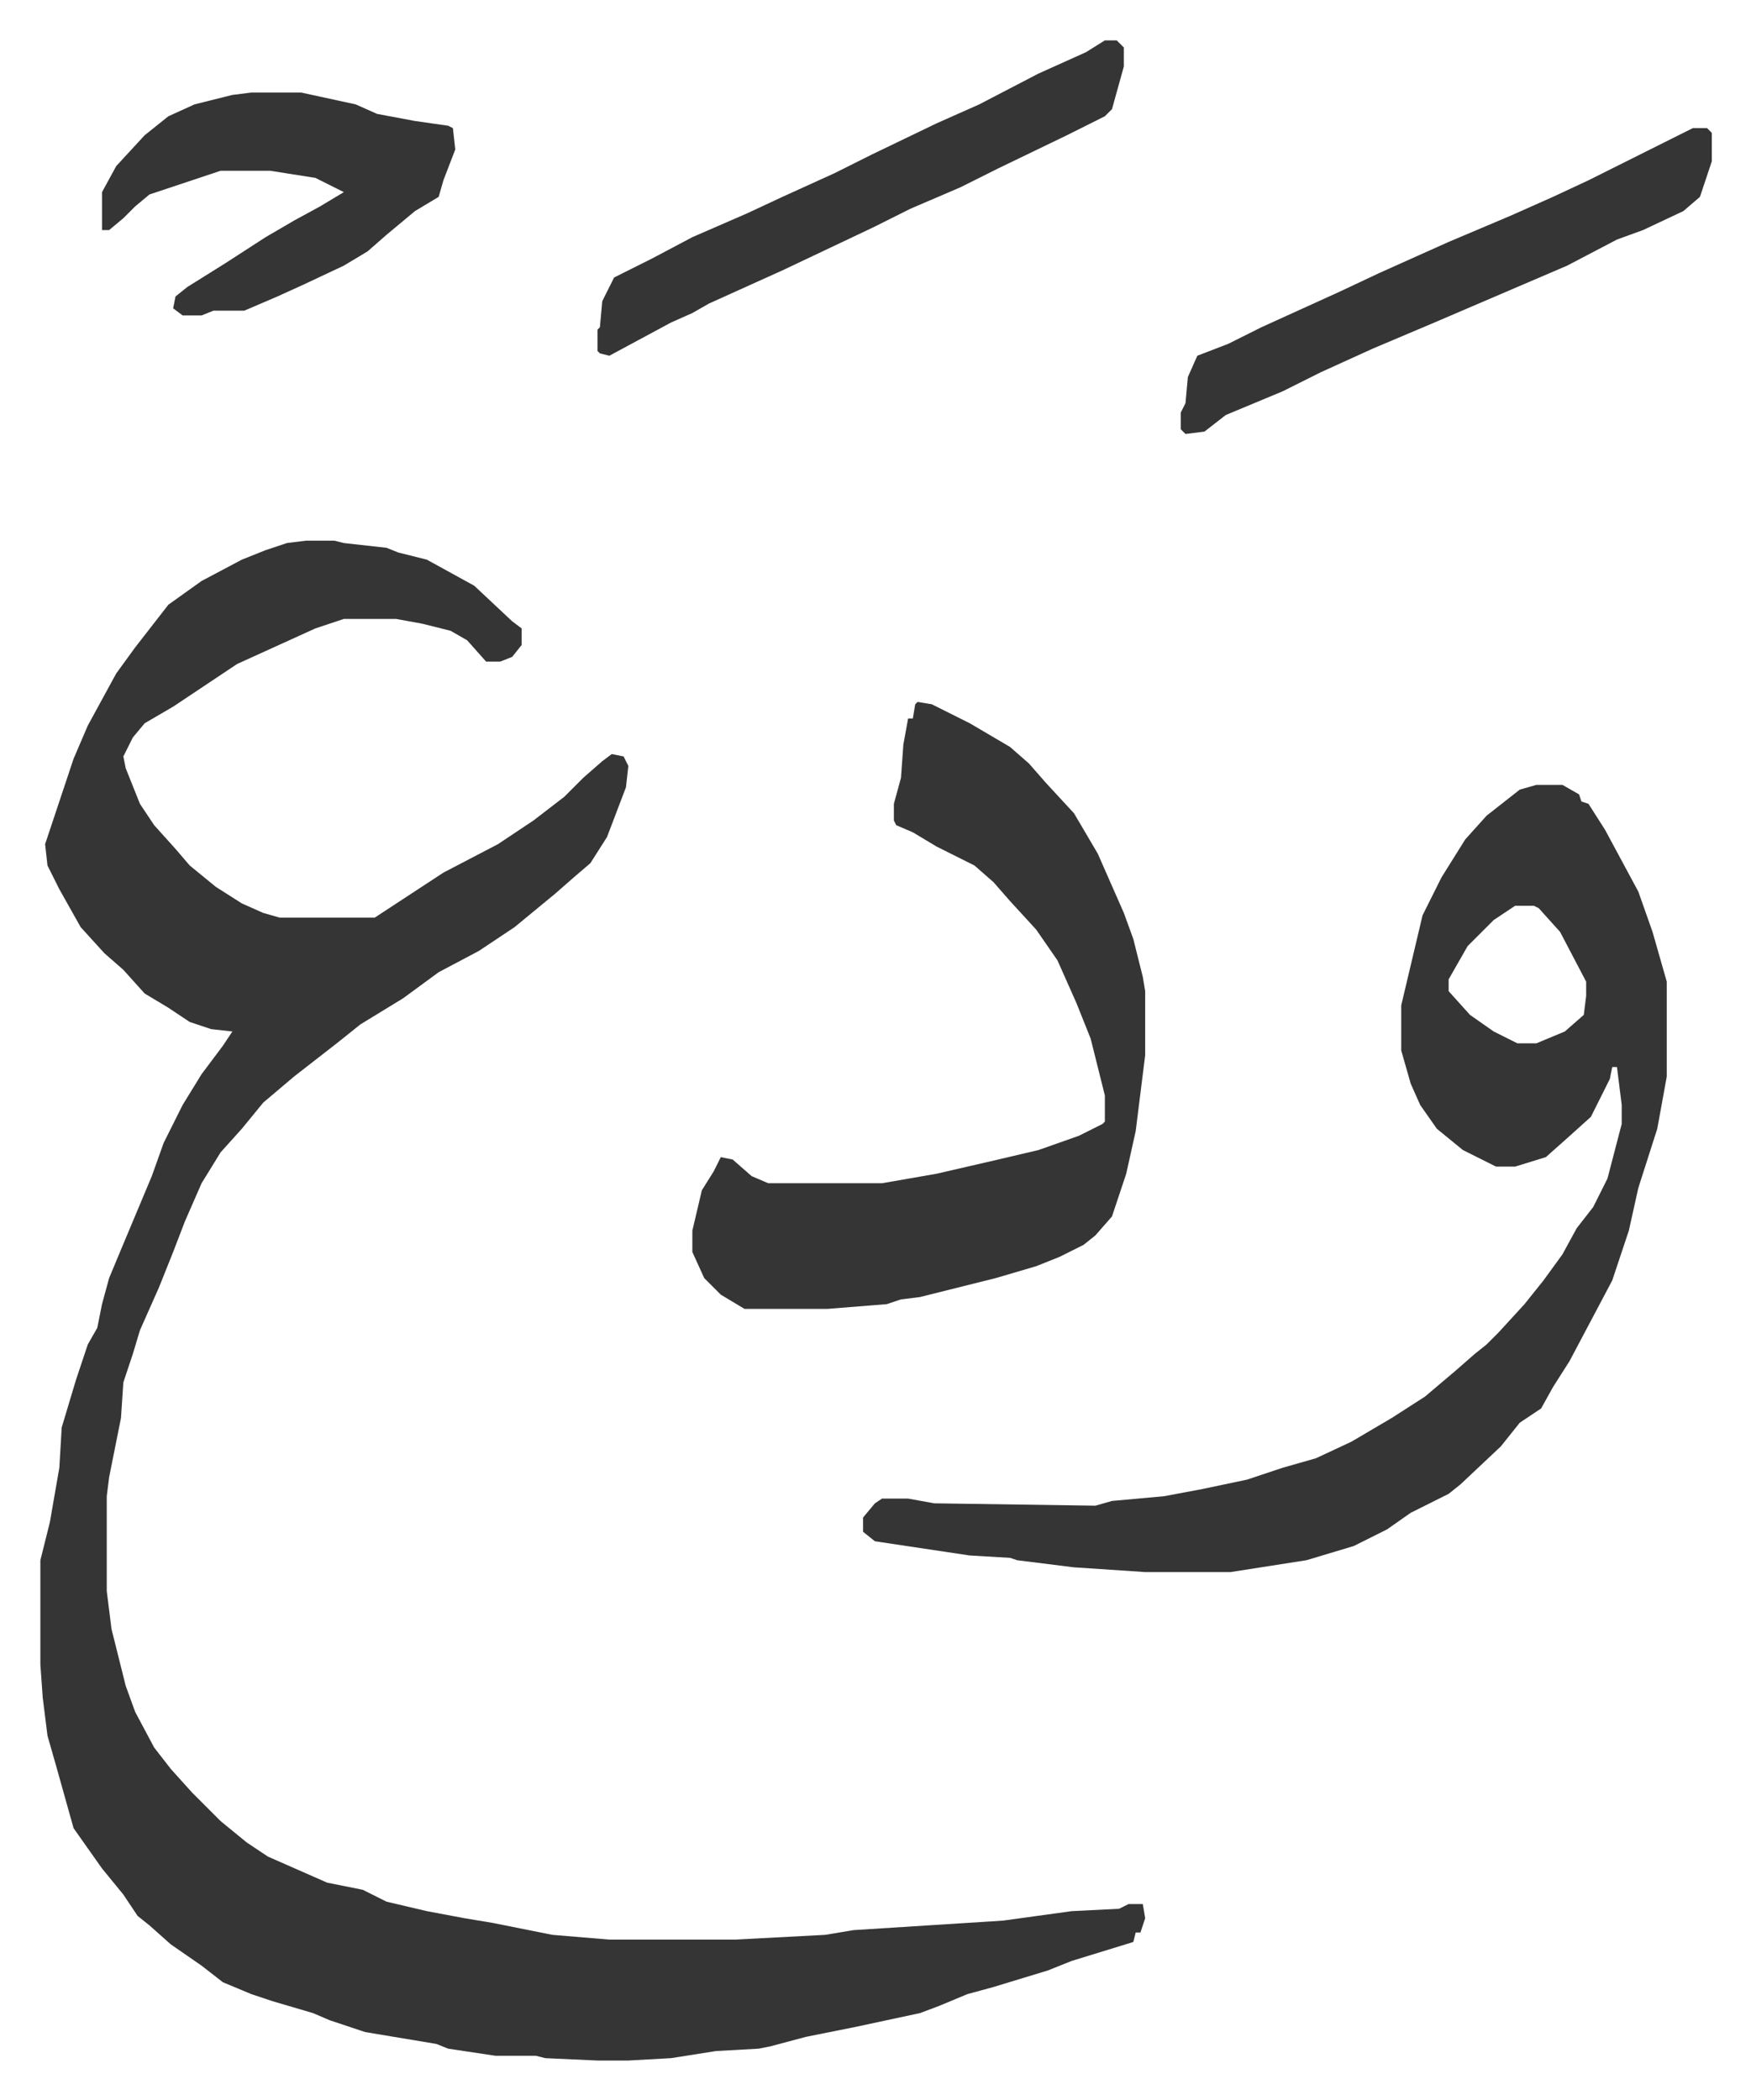 <svg xmlns="http://www.w3.org/2000/svg" role="img" viewBox="-17.03 423.97 738.56 885.56"><path fill="#353535" id="rule_normal" d="M112 652h12l4 1 18 2 5 2 12 3 20 11 16 15 4 3v7l-4 5-5 2h-6l-8-9-7-4-12-3-11-2h-22l-12 4-33 15-27 18-12 7-5 6-4 8 1 5 6 15 6 9 9 10 6 7 11 9 11 7 9 4 7 2h40l29-19 23-12 15-10 13-10 8-8 8-7 4-3 5 1 2 4-1 9-8 21-7 11-7 6-8 7-17 14-15 10-17 9-15 11-18 11-10 8-18 14-13 11-9 11-9 10-8 13-7 16-5 13-6 15-8 18-3 10-3 9-1 3-1 15-3 15-2 10-1 8v40l2 16 6 24 4 11 8 15 7 9 9 10 12 12 11 9 9 6 25 11 15 3 10 5 17 4 16 3 12 2 25 5 24 2h53l38-2 12-2 63-4 29-4 20-1 4-2h6l1 6-2 6h-2l-1 4-26 8-10 4-23 7-11 3-12 5-8 3-28 6-20 4-15 4-5 1-18 1-19 3-18 1h-13l-22-1-4-1h-17l-20-3-5-2-30-5-15-5-7-3-17-5-9-3-12-5-9-7-13-9-9-8-5-4-6-9-9-11-12-17-7-25-4-14-2-16-1-14v-44l4-16 4-23 1-17 6-20 5-15 4-7 2-10 3-11 5-12 13-31 5-14 8-16 8-13 9-12 4-6-9-1-9-3-9-6-10-6-9-10-8-7-10-11-9-16-5-10-1-9 12-36 6-14 12-22 8-11 7-9 7-9 14-10 17-9 10-4 9-3z"/><path fill="#353535" id="rule_normal" d="M631 755h11l7 4 1 3 3 1 7 11 14 26 6 17 6 21v40l-4 22-8 25-4 18-7 21-9 17-9 17-7 11-5 9-9 6-8 10-17 16-5 4-16 8-10 7-14 7-20 6-32 5h-36l-30-2-24-3-3-1-17-1-40-6-5-4v-6l5-6 3-2h11l11 2 68 1 7-2 22-2 16-3 19-4 15-5 14-4 15-7 17-10 14-9 13-11 8-7 5-4 5-5 11-12 8-10 8-11 6-11 7-9 6-12 6-23v-8l-2-16h-2l-1 5-4 8-4 8-10 9-9 8-13 4h-8l-14-7-11-9-7-10-4-9-4-14v-19l9-38 8-16 10-16 9-10 14-11zm-9 51l-9 6-11 11-8 14v5l9 10 10 7 10 5h8l12-5 8-7 1-8v-6l-11-21-9-10-2-1zm-252-86l6 1 16 8 17 10 8 7 7 8 12 13 10 17 11 25 4 11 4 16 1 6v27l-4 32-4 18-6 18-7 8-5 4-10 5-10 4-17 5-16 4-16 4-8 1-6 2-25 2h-35l-10-6-7-7-5-11v-9l4-17 5-8 3-6 5 1 8 7 7 3h48l23-4 26-6 17-4 17-6 10-5 1-1v-11l-6-24-6-15-8-18-9-13-11-12-7-8-8-7-16-8-10-6-7-3-1-2v-7l3-11 1-14 2-11h2l1-6zM89 463h21l23 5 9 4 16 3 14 2 2 1 1 9-5 13-2 7-10 6-12 10-8 7-10 6-17 8-11 5-14 6H73l-5 2h-8l-4-3 1-5 5-4 16-10 17-11 12-7 11-6 10-6-4-2-8-4-19-3H76l-30 10-6 5-5 5-6 5h-3v-16l6-11 12-13 10-8 11-5 16-4zm608 15h6l2 2v12l-5 15-7 6-17 8-11 4-21 11-28 12-28 12-26 11-22 10-16 8-24 10-9 7-8 1-2-2v-7l2-4 1-11 4-9 13-5 14-7 33-15 17-8 29-13 26-11 18-8 15-7 16-8 16-8zm-248-37h5l3 3v8l-5 18-3 3-16 8-29 14-16 8-21 9-16 8-38 18-31 14-7 4-9 4-26 14-4-1-1-1v-9l1-1 1-11 5-10 16-8 17-9 23-10 15-7 22-10 16-8 27-13 18-8 25-13 20-9z"/></svg>

